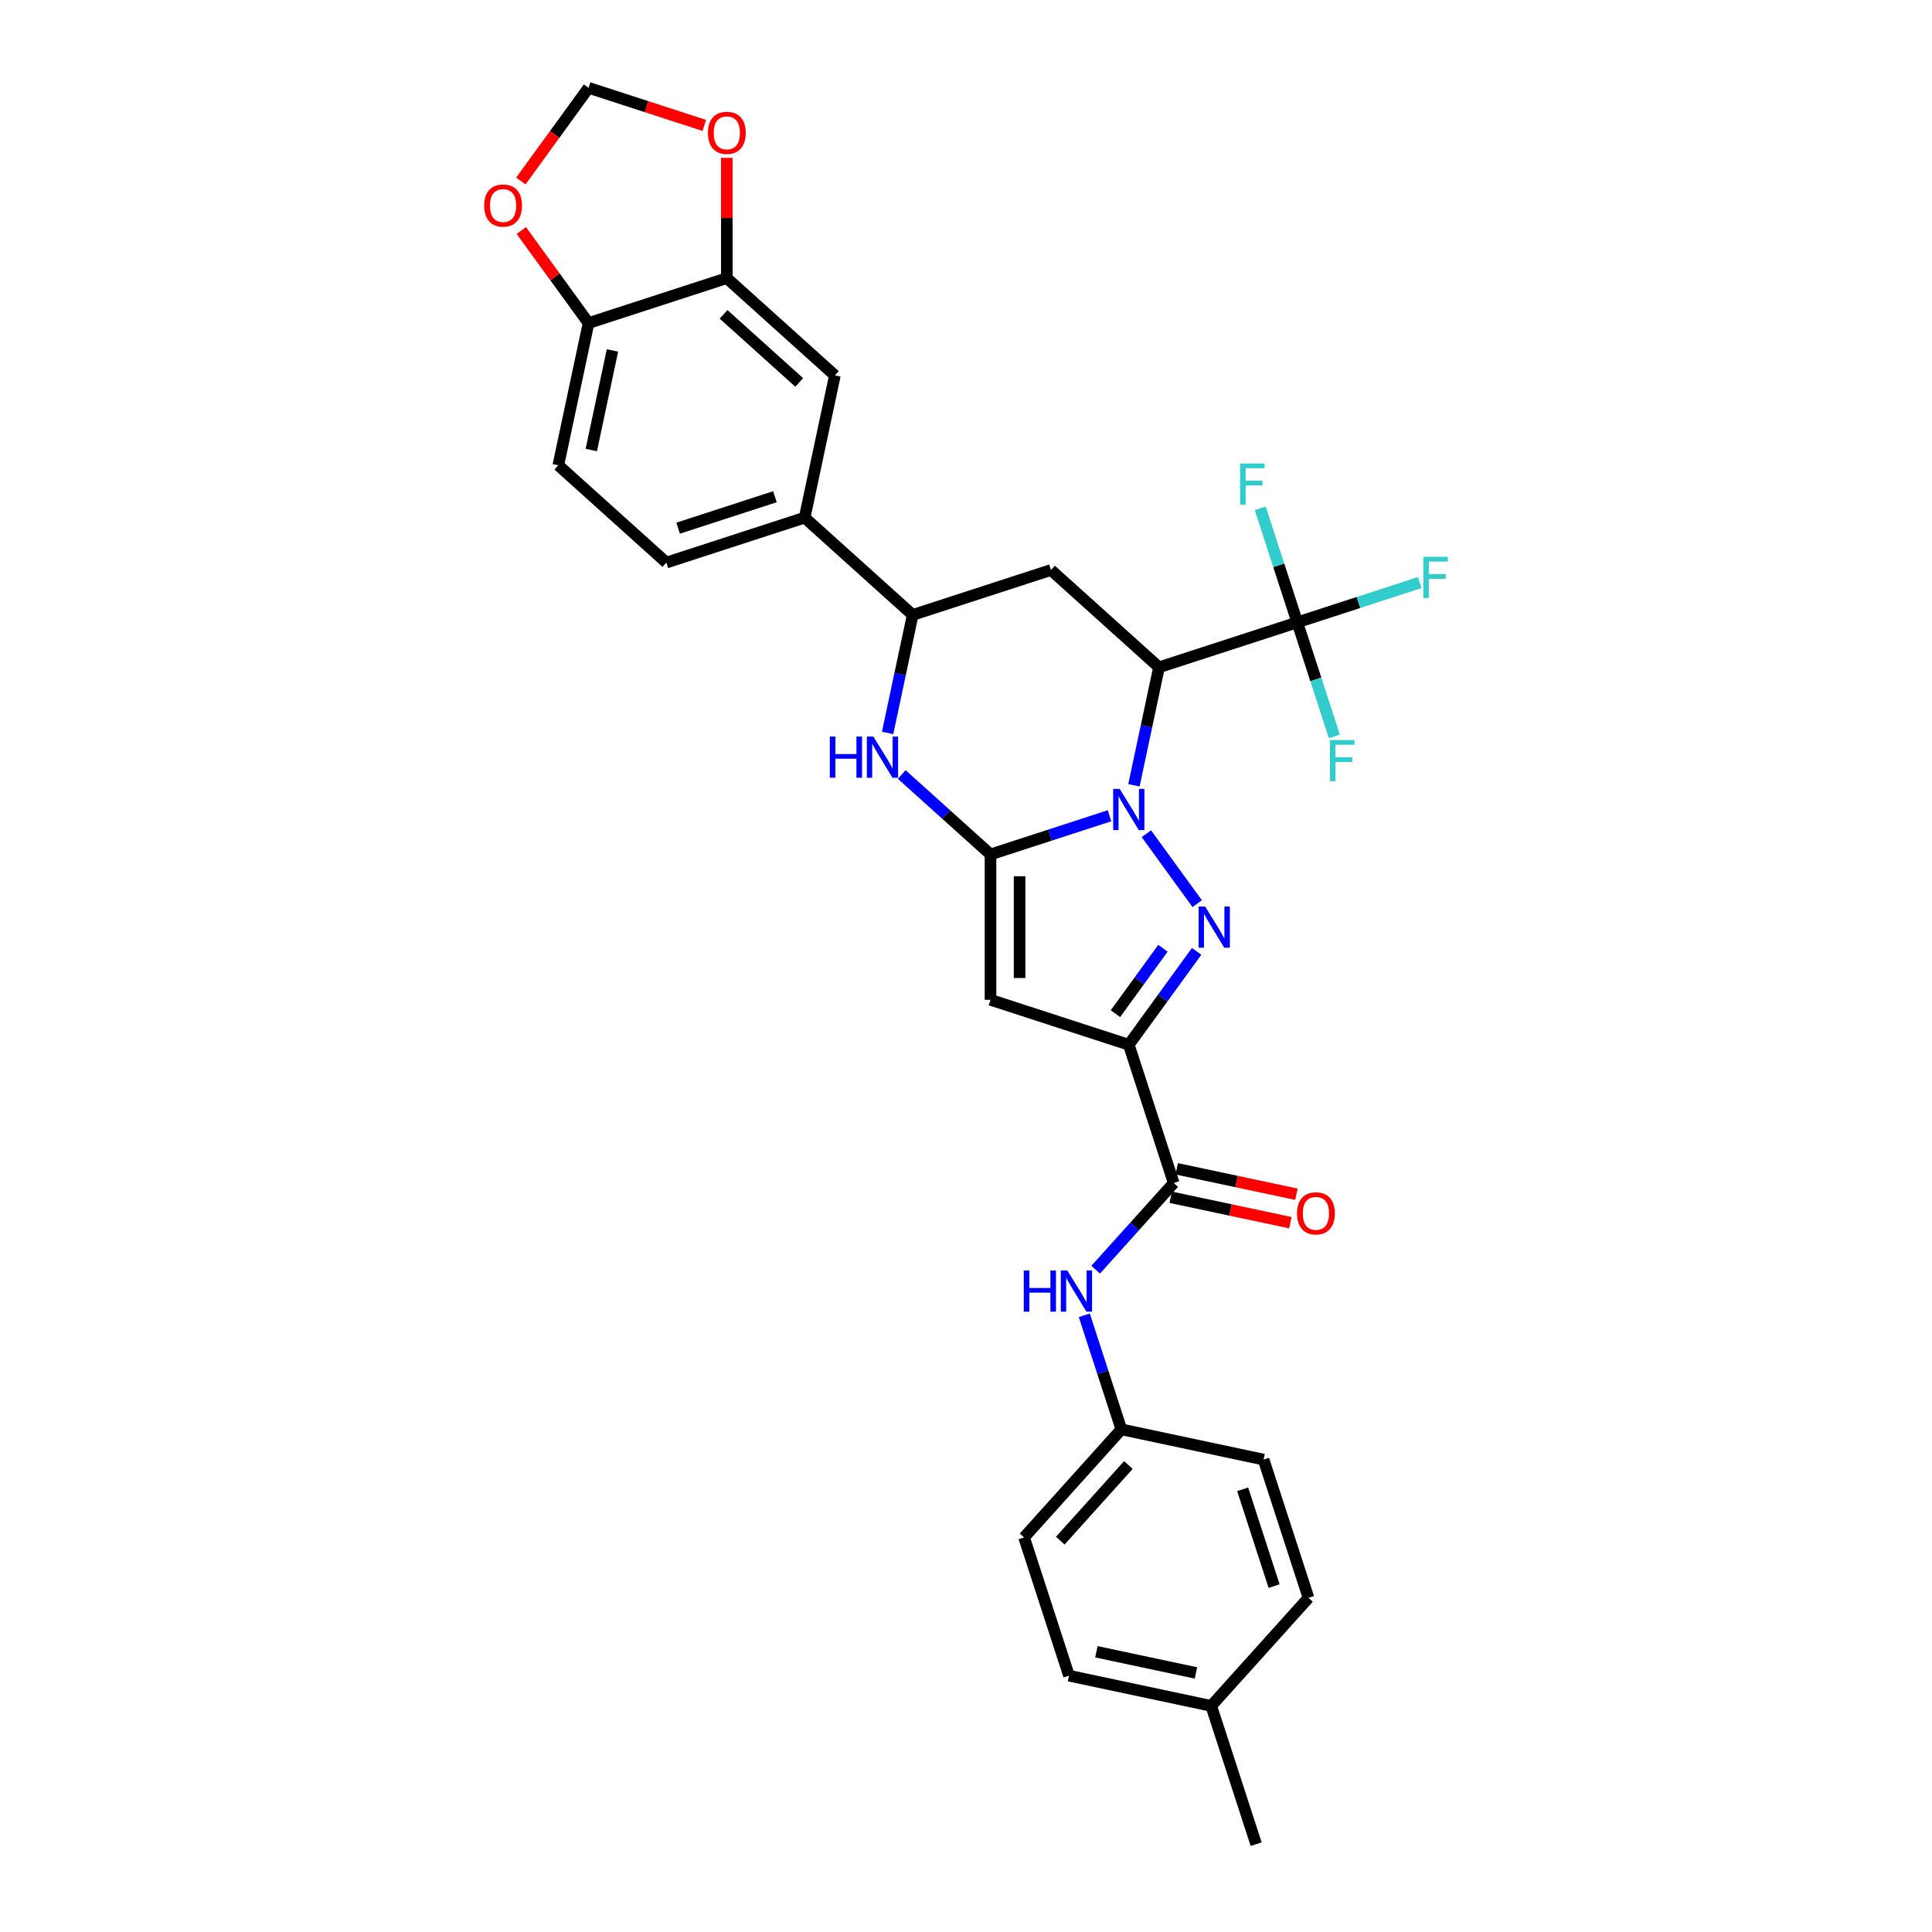 <?xml version='1.0' encoding='iso-8859-1'?>
<svg version='1.1' baseProfile='full'
              xmlns='http://www.w3.org/2000/svg'
                      xmlns:rdkit='http://www.rdkit.org/xml'
                      xmlns:xlink='http://www.w3.org/1999/xlink'
                  xml:space='preserve'
width='1000px' height='1000px' viewBox='0 0 1000 1000'>
<!-- END OF HEADER -->
<rect style='opacity:1.0;fill:#FFFFFF;stroke:none' width='1000' height='1000' x='0' y='0'> </rect>
<path class='bond-0' d='M 574.295,422.234 L 543.491,432.243' style='fill:none;fill-rule:evenodd;stroke:#0000FF;stroke-width:6px;stroke-linecap:butt;stroke-linejoin:miter;stroke-opacity:1' />
<path class='bond-0' d='M 543.491,432.243 L 512.687,442.252' style='fill:none;fill-rule:evenodd;stroke:#000000;stroke-width:6px;stroke-linecap:butt;stroke-linejoin:miter;stroke-opacity:1' />
<path class='bond-1' d='M 593.368,431.534 L 619.665,467.729' style='fill:none;fill-rule:evenodd;stroke:#0000FF;stroke-width:6px;stroke-linecap:butt;stroke-linejoin:miter;stroke-opacity:1' />
<path class='bond-3' d='M 586.924,406.459 L 593.414,375.923' style='fill:none;fill-rule:evenodd;stroke:#0000FF;stroke-width:6px;stroke-linecap:butt;stroke-linejoin:miter;stroke-opacity:1' />
<path class='bond-3' d='M 593.414,375.923 L 599.905,345.386' style='fill:none;fill-rule:evenodd;stroke:#000000;stroke-width:6px;stroke-linecap:butt;stroke-linejoin:miter;stroke-opacity:1' />
<path class='bond-4' d='M 512.687,442.252 L 512.687,517.507' style='fill:none;fill-rule:evenodd;stroke:#000000;stroke-width:6px;stroke-linecap:butt;stroke-linejoin:miter;stroke-opacity:1' />
<path class='bond-4' d='M 527.738,453.54 L 527.738,506.218' style='fill:none;fill-rule:evenodd;stroke:#000000;stroke-width:6px;stroke-linecap:butt;stroke-linejoin:miter;stroke-opacity:1' />
<path class='bond-5' d='M 512.687,442.252 L 489.706,421.56' style='fill:none;fill-rule:evenodd;stroke:#000000;stroke-width:6px;stroke-linecap:butt;stroke-linejoin:miter;stroke-opacity:1' />
<path class='bond-5' d='M 489.706,421.56 L 466.725,400.868' style='fill:none;fill-rule:evenodd;stroke:#0000FF;stroke-width:6px;stroke-linecap:butt;stroke-linejoin:miter;stroke-opacity:1' />
<path class='bond-2' d='M 619.383,492.417 L 601.821,516.589' style='fill:none;fill-rule:evenodd;stroke:#0000FF;stroke-width:6px;stroke-linecap:butt;stroke-linejoin:miter;stroke-opacity:1' />
<path class='bond-2' d='M 601.821,516.589 L 584.259,540.762' style='fill:none;fill-rule:evenodd;stroke:#000000;stroke-width:6px;stroke-linecap:butt;stroke-linejoin:miter;stroke-opacity:1' />
<path class='bond-2' d='M 601.938,490.822 L 589.644,507.742' style='fill:none;fill-rule:evenodd;stroke:#0000FF;stroke-width:6px;stroke-linecap:butt;stroke-linejoin:miter;stroke-opacity:1' />
<path class='bond-2' d='M 589.644,507.742 L 577.351,524.663' style='fill:none;fill-rule:evenodd;stroke:#000000;stroke-width:6px;stroke-linecap:butt;stroke-linejoin:miter;stroke-opacity:1' />
<path class='bond-8' d='M 584.259,540.762 L 607.514,612.333' style='fill:none;fill-rule:evenodd;stroke:#000000;stroke-width:6px;stroke-linecap:butt;stroke-linejoin:miter;stroke-opacity:1' />
<path class='bond-31' d='M 584.259,540.762 L 512.687,517.507' style='fill:none;fill-rule:evenodd;stroke:#000000;stroke-width:6px;stroke-linecap:butt;stroke-linejoin:miter;stroke-opacity:1' />
<path class='bond-6' d='M 599.905,345.386 L 671.477,322.131' style='fill:none;fill-rule:evenodd;stroke:#000000;stroke-width:6px;stroke-linecap:butt;stroke-linejoin:miter;stroke-opacity:1' />
<path class='bond-7' d='M 599.905,345.386 L 543.98,295.031' style='fill:none;fill-rule:evenodd;stroke:#000000;stroke-width:6px;stroke-linecap:butt;stroke-linejoin:miter;stroke-opacity:1' />
<path class='bond-32' d='M 459.427,379.359 L 465.917,348.822' style='fill:none;fill-rule:evenodd;stroke:#0000FF;stroke-width:6px;stroke-linecap:butt;stroke-linejoin:miter;stroke-opacity:1' />
<path class='bond-32' d='M 465.917,348.822 L 472.408,318.286' style='fill:none;fill-rule:evenodd;stroke:#000000;stroke-width:6px;stroke-linecap:butt;stroke-linejoin:miter;stroke-opacity:1' />
<path class='bond-20' d='M 671.477,322.131 L 703.154,311.839' style='fill:none;fill-rule:evenodd;stroke:#000000;stroke-width:6px;stroke-linecap:butt;stroke-linejoin:miter;stroke-opacity:1' />
<path class='bond-20' d='M 703.154,311.839 L 734.831,301.546' style='fill:none;fill-rule:evenodd;stroke:#33CCCC;stroke-width:6px;stroke-linecap:butt;stroke-linejoin:miter;stroke-opacity:1' />
<path class='bond-21' d='M 671.477,322.131 L 661.886,292.614' style='fill:none;fill-rule:evenodd;stroke:#000000;stroke-width:6px;stroke-linecap:butt;stroke-linejoin:miter;stroke-opacity:1' />
<path class='bond-21' d='M 661.886,292.614 L 652.295,263.097' style='fill:none;fill-rule:evenodd;stroke:#33CCCC;stroke-width:6px;stroke-linecap:butt;stroke-linejoin:miter;stroke-opacity:1' />
<path class='bond-22' d='M 671.477,322.131 L 681.067,351.648' style='fill:none;fill-rule:evenodd;stroke:#000000;stroke-width:6px;stroke-linecap:butt;stroke-linejoin:miter;stroke-opacity:1' />
<path class='bond-22' d='M 681.067,351.648 L 690.658,381.165' style='fill:none;fill-rule:evenodd;stroke:#33CCCC;stroke-width:6px;stroke-linecap:butt;stroke-linejoin:miter;stroke-opacity:1' />
<path class='bond-9' d='M 543.98,295.031 L 472.408,318.286' style='fill:none;fill-rule:evenodd;stroke:#000000;stroke-width:6px;stroke-linecap:butt;stroke-linejoin:miter;stroke-opacity:1' />
<path class='bond-10' d='M 607.514,612.333 L 587.318,634.763' style='fill:none;fill-rule:evenodd;stroke:#000000;stroke-width:6px;stroke-linecap:butt;stroke-linejoin:miter;stroke-opacity:1' />
<path class='bond-10' d='M 587.318,634.763 L 567.122,657.193' style='fill:none;fill-rule:evenodd;stroke:#0000FF;stroke-width:6px;stroke-linecap:butt;stroke-linejoin:miter;stroke-opacity:1' />
<path class='bond-18' d='M 605.949,619.694 L 636.922,626.278' style='fill:none;fill-rule:evenodd;stroke:#000000;stroke-width:6px;stroke-linecap:butt;stroke-linejoin:miter;stroke-opacity:1' />
<path class='bond-18' d='M 636.922,626.278 L 667.895,632.861' style='fill:none;fill-rule:evenodd;stroke:#FF0000;stroke-width:6px;stroke-linecap:butt;stroke-linejoin:miter;stroke-opacity:1' />
<path class='bond-18' d='M 609.078,604.972 L 640.051,611.556' style='fill:none;fill-rule:evenodd;stroke:#000000;stroke-width:6px;stroke-linecap:butt;stroke-linejoin:miter;stroke-opacity:1' />
<path class='bond-18' d='M 640.051,611.556 L 671.024,618.139' style='fill:none;fill-rule:evenodd;stroke:#FF0000;stroke-width:6px;stroke-linecap:butt;stroke-linejoin:miter;stroke-opacity:1' />
<path class='bond-11' d='M 472.408,318.286 L 416.483,267.93' style='fill:none;fill-rule:evenodd;stroke:#000000;stroke-width:6px;stroke-linecap:butt;stroke-linejoin:miter;stroke-opacity:1' />
<path class='bond-24' d='M 561.232,680.796 L 570.823,710.313' style='fill:none;fill-rule:evenodd;stroke:#0000FF;stroke-width:6px;stroke-linecap:butt;stroke-linejoin:miter;stroke-opacity:1' />
<path class='bond-24' d='M 570.823,710.313 L 580.413,739.83' style='fill:none;fill-rule:evenodd;stroke:#000000;stroke-width:6px;stroke-linecap:butt;stroke-linejoin:miter;stroke-opacity:1' />
<path class='bond-13' d='M 416.483,267.93 L 432.129,194.32' style='fill:none;fill-rule:evenodd;stroke:#000000;stroke-width:6px;stroke-linecap:butt;stroke-linejoin:miter;stroke-opacity:1' />
<path class='bond-19' d='M 416.483,267.93 L 344.911,291.185' style='fill:none;fill-rule:evenodd;stroke:#000000;stroke-width:6px;stroke-linecap:butt;stroke-linejoin:miter;stroke-opacity:1' />
<path class='bond-19' d='M 401.096,257.104 L 350.996,273.383' style='fill:none;fill-rule:evenodd;stroke:#000000;stroke-width:6px;stroke-linecap:butt;stroke-linejoin:miter;stroke-opacity:1' />
<path class='bond-12' d='M 376.204,143.965 L 432.129,194.32' style='fill:none;fill-rule:evenodd;stroke:#000000;stroke-width:6px;stroke-linecap:butt;stroke-linejoin:miter;stroke-opacity:1' />
<path class='bond-12' d='M 374.521,162.703 L 413.669,197.952' style='fill:none;fill-rule:evenodd;stroke:#000000;stroke-width:6px;stroke-linecap:butt;stroke-linejoin:miter;stroke-opacity:1' />
<path class='bond-15' d='M 376.204,143.965 L 376.204,112.832' style='fill:none;fill-rule:evenodd;stroke:#000000;stroke-width:6px;stroke-linecap:butt;stroke-linejoin:miter;stroke-opacity:1' />
<path class='bond-15' d='M 376.204,112.832 L 376.204,81.699' style='fill:none;fill-rule:evenodd;stroke:#FF0000;stroke-width:6px;stroke-linecap:butt;stroke-linejoin:miter;stroke-opacity:1' />
<path class='bond-33' d='M 376.204,143.965 L 304.632,167.22' style='fill:none;fill-rule:evenodd;stroke:#000000;stroke-width:6px;stroke-linecap:butt;stroke-linejoin:miter;stroke-opacity:1' />
<path class='bond-14' d='M 304.632,167.22 L 288.986,240.83' style='fill:none;fill-rule:evenodd;stroke:#000000;stroke-width:6px;stroke-linecap:butt;stroke-linejoin:miter;stroke-opacity:1' />
<path class='bond-14' d='M 317.007,181.39 L 306.055,232.918' style='fill:none;fill-rule:evenodd;stroke:#000000;stroke-width:6px;stroke-linecap:butt;stroke-linejoin:miter;stroke-opacity:1' />
<path class='bond-16' d='M 304.632,167.22 L 287.234,143.273' style='fill:none;fill-rule:evenodd;stroke:#000000;stroke-width:6px;stroke-linecap:butt;stroke-linejoin:miter;stroke-opacity:1' />
<path class='bond-16' d='M 287.234,143.273 L 269.835,119.326' style='fill:none;fill-rule:evenodd;stroke:#FF0000;stroke-width:6px;stroke-linecap:butt;stroke-linejoin:miter;stroke-opacity:1' />
<path class='bond-17' d='M 364.539,64.92 L 334.586,55.187' style='fill:none;fill-rule:evenodd;stroke:#FF0000;stroke-width:6px;stroke-linecap:butt;stroke-linejoin:miter;stroke-opacity:1' />
<path class='bond-17' d='M 334.586,55.187 L 304.632,45.455' style='fill:none;fill-rule:evenodd;stroke:#000000;stroke-width:6px;stroke-linecap:butt;stroke-linejoin:miter;stroke-opacity:1' />
<path class='bond-35' d='M 269.595,93.679 L 287.113,69.567' style='fill:none;fill-rule:evenodd;stroke:#FF0000;stroke-width:6px;stroke-linecap:butt;stroke-linejoin:miter;stroke-opacity:1' />
<path class='bond-35' d='M 287.113,69.567 L 304.632,45.455' style='fill:none;fill-rule:evenodd;stroke:#000000;stroke-width:6px;stroke-linecap:butt;stroke-linejoin:miter;stroke-opacity:1' />
<path class='bond-23' d='M 344.911,291.185 L 288.986,240.83' style='fill:none;fill-rule:evenodd;stroke:#000000;stroke-width:6px;stroke-linecap:butt;stroke-linejoin:miter;stroke-opacity:1' />
<path class='bond-26' d='M 580.413,739.83 L 654.024,755.477' style='fill:none;fill-rule:evenodd;stroke:#000000;stroke-width:6px;stroke-linecap:butt;stroke-linejoin:miter;stroke-opacity:1' />
<path class='bond-27' d='M 580.413,739.83 L 530.058,795.756' style='fill:none;fill-rule:evenodd;stroke:#000000;stroke-width:6px;stroke-linecap:butt;stroke-linejoin:miter;stroke-opacity:1' />
<path class='bond-27' d='M 584.045,758.29 L 548.796,797.438' style='fill:none;fill-rule:evenodd;stroke:#000000;stroke-width:6px;stroke-linecap:butt;stroke-linejoin:miter;stroke-opacity:1' />
<path class='bond-25' d='M 626.923,882.974 L 553.313,867.327' style='fill:none;fill-rule:evenodd;stroke:#000000;stroke-width:6px;stroke-linecap:butt;stroke-linejoin:miter;stroke-opacity:1' />
<path class='bond-25' d='M 619.011,865.905 L 567.484,854.952' style='fill:none;fill-rule:evenodd;stroke:#000000;stroke-width:6px;stroke-linecap:butt;stroke-linejoin:miter;stroke-opacity:1' />
<path class='bond-30' d='M 626.923,882.974 L 650.179,954.545' style='fill:none;fill-rule:evenodd;stroke:#000000;stroke-width:6px;stroke-linecap:butt;stroke-linejoin:miter;stroke-opacity:1' />
<path class='bond-34' d='M 626.923,882.974 L 677.279,827.048' style='fill:none;fill-rule:evenodd;stroke:#000000;stroke-width:6px;stroke-linecap:butt;stroke-linejoin:miter;stroke-opacity:1' />
<path class='bond-28' d='M 654.024,755.477 L 677.279,827.048' style='fill:none;fill-rule:evenodd;stroke:#000000;stroke-width:6px;stroke-linecap:butt;stroke-linejoin:miter;stroke-opacity:1' />
<path class='bond-28' d='M 643.198,770.863 L 659.476,820.964' style='fill:none;fill-rule:evenodd;stroke:#000000;stroke-width:6px;stroke-linecap:butt;stroke-linejoin:miter;stroke-opacity:1' />
<path class='bond-29' d='M 530.058,795.756 L 553.313,867.327' style='fill:none;fill-rule:evenodd;stroke:#000000;stroke-width:6px;stroke-linecap:butt;stroke-linejoin:miter;stroke-opacity:1' />
<path  class='atom-0' d='M 579.548 408.34
L 586.531 419.629
Q 587.224 420.742, 588.337 422.759
Q 589.451 424.776, 589.511 424.897
L 589.511 408.34
L 592.341 408.34
L 592.341 429.653
L 589.421 429.653
L 581.926 417.311
Q 581.053 415.866, 580.12 414.21
Q 579.217 412.555, 578.946 412.043
L 578.946 429.653
L 576.176 429.653
L 576.176 408.34
L 579.548 408.34
' fill='#0000FF'/>
<path  class='atom-2' d='M 623.781 469.223
L 630.765 480.511
Q 631.457 481.625, 632.571 483.642
Q 633.685 485.659, 633.745 485.779
L 633.745 469.223
L 636.575 469.223
L 636.575 490.535
L 633.655 490.535
L 626.159 478.193
Q 625.287 476.748, 624.353 475.093
Q 623.45 473.437, 623.179 472.926
L 623.179 490.535
L 620.41 490.535
L 620.41 469.223
L 623.781 469.223
' fill='#0000FF'/>
<path  class='atom-6' d='M 429.504 381.24
L 432.394 381.24
L 432.394 390.301
L 443.291 390.301
L 443.291 381.24
L 446.181 381.24
L 446.181 402.552
L 443.291 402.552
L 443.291 392.709
L 432.394 392.709
L 432.394 402.552
L 429.504 402.552
L 429.504 381.24
' fill='#0000FF'/>
<path  class='atom-6' d='M 452.051 381.24
L 459.034 392.528
Q 459.727 393.642, 460.84 395.659
Q 461.954 397.676, 462.014 397.796
L 462.014 381.24
L 464.844 381.24
L 464.844 402.552
L 461.924 402.552
L 454.429 390.211
Q 453.556 388.766, 452.623 387.11
Q 451.72 385.454, 451.449 384.943
L 451.449 402.552
L 448.679 402.552
L 448.679 381.24
L 452.051 381.24
' fill='#0000FF'/>
<path  class='atom-11' d='M 529.901 657.603
L 532.791 657.603
L 532.791 666.663
L 543.688 666.663
L 543.688 657.603
L 546.577 657.603
L 546.577 678.915
L 543.688 678.915
L 543.688 669.071
L 532.791 669.071
L 532.791 678.915
L 529.901 678.915
L 529.901 657.603
' fill='#0000FF'/>
<path  class='atom-11' d='M 552.447 657.603
L 559.431 668.891
Q 560.123 670.005, 561.237 672.021
Q 562.351 674.038, 562.411 674.159
L 562.411 657.603
L 565.241 657.603
L 565.241 678.915
L 562.321 678.915
L 554.825 666.573
Q 553.952 665.128, 553.019 663.472
Q 552.116 661.817, 551.845 661.305
L 551.845 678.915
L 549.076 678.915
L 549.076 657.603
L 552.447 657.603
' fill='#0000FF'/>
<path  class='atom-16' d='M 366.421 68.77
Q 366.421 63.653, 368.949 60.793
Q 371.478 57.933, 376.204 57.933
Q 380.93 57.933, 383.458 60.793
Q 385.987 63.653, 385.987 68.77
Q 385.987 73.947, 383.428 76.897
Q 380.87 79.817, 376.204 79.817
Q 371.508 79.817, 368.949 76.897
Q 366.421 73.977, 366.421 68.77
M 376.204 77.409
Q 379.455 77.409, 381.201 75.242
Q 382.977 73.044, 382.977 68.77
Q 382.977 64.586, 381.201 62.478
Q 379.455 60.341, 376.204 60.341
Q 372.953 60.341, 371.177 62.448
Q 369.431 64.555, 369.431 68.77
Q 369.431 73.074, 371.177 75.242
Q 372.953 77.409, 376.204 77.409
' fill='#FF0000'/>
<path  class='atom-17' d='M 250.615 106.397
Q 250.615 101.28, 253.144 98.42
Q 255.672 95.561, 260.398 95.561
Q 265.124 95.561, 267.653 98.42
Q 270.181 101.28, 270.181 106.397
Q 270.181 111.575, 267.623 114.525
Q 265.064 117.445, 260.398 117.445
Q 255.702 117.445, 253.144 114.525
Q 250.615 111.605, 250.615 106.397
M 260.398 115.037
Q 263.649 115.037, 265.395 112.869
Q 267.171 110.672, 267.171 106.397
Q 267.171 102.213, 265.395 100.106
Q 263.649 97.969, 260.398 97.969
Q 257.147 97.969, 255.371 100.076
Q 253.625 102.183, 253.625 106.397
Q 253.625 110.702, 255.371 112.869
Q 257.147 115.037, 260.398 115.037
' fill='#FF0000'/>
<path  class='atom-19' d='M 671.341 628.04
Q 671.341 622.923, 673.87 620.063
Q 676.398 617.203, 681.124 617.203
Q 685.85 617.203, 688.379 620.063
Q 690.907 622.923, 690.907 628.04
Q 690.907 633.217, 688.349 636.167
Q 685.79 639.087, 681.124 639.087
Q 676.428 639.087, 673.87 636.167
Q 671.341 633.248, 671.341 628.04
M 681.124 636.679
Q 684.375 636.679, 686.121 634.512
Q 687.897 632.314, 687.897 628.04
Q 687.897 623.856, 686.121 621.749
Q 684.375 619.611, 681.124 619.611
Q 677.873 619.611, 676.097 621.718
Q 674.351 623.826, 674.351 628.04
Q 674.351 632.344, 676.097 634.512
Q 677.873 636.679, 681.124 636.679
' fill='#FF0000'/>
<path  class='atom-21' d='M 736.712 288.22
L 749.385 288.22
L 749.385 290.658
L 739.572 290.658
L 739.572 297.13
L 748.301 297.13
L 748.301 299.598
L 739.572 299.598
L 739.572 309.532
L 736.712 309.532
L 736.712 288.22
' fill='#33CCCC'/>
<path  class='atom-22' d='M 641.885 239.903
L 654.558 239.903
L 654.558 242.341
L 644.745 242.341
L 644.745 248.813
L 653.474 248.813
L 653.474 251.282
L 644.745 251.282
L 644.745 261.215
L 641.885 261.215
L 641.885 239.903
' fill='#33CCCC'/>
<path  class='atom-23' d='M 688.395 383.047
L 701.068 383.047
L 701.068 385.485
L 691.255 385.485
L 691.255 391.957
L 699.985 391.957
L 699.985 394.425
L 691.255 394.425
L 691.255 404.359
L 688.395 404.359
L 688.395 383.047
' fill='#33CCCC'/>
</svg>
